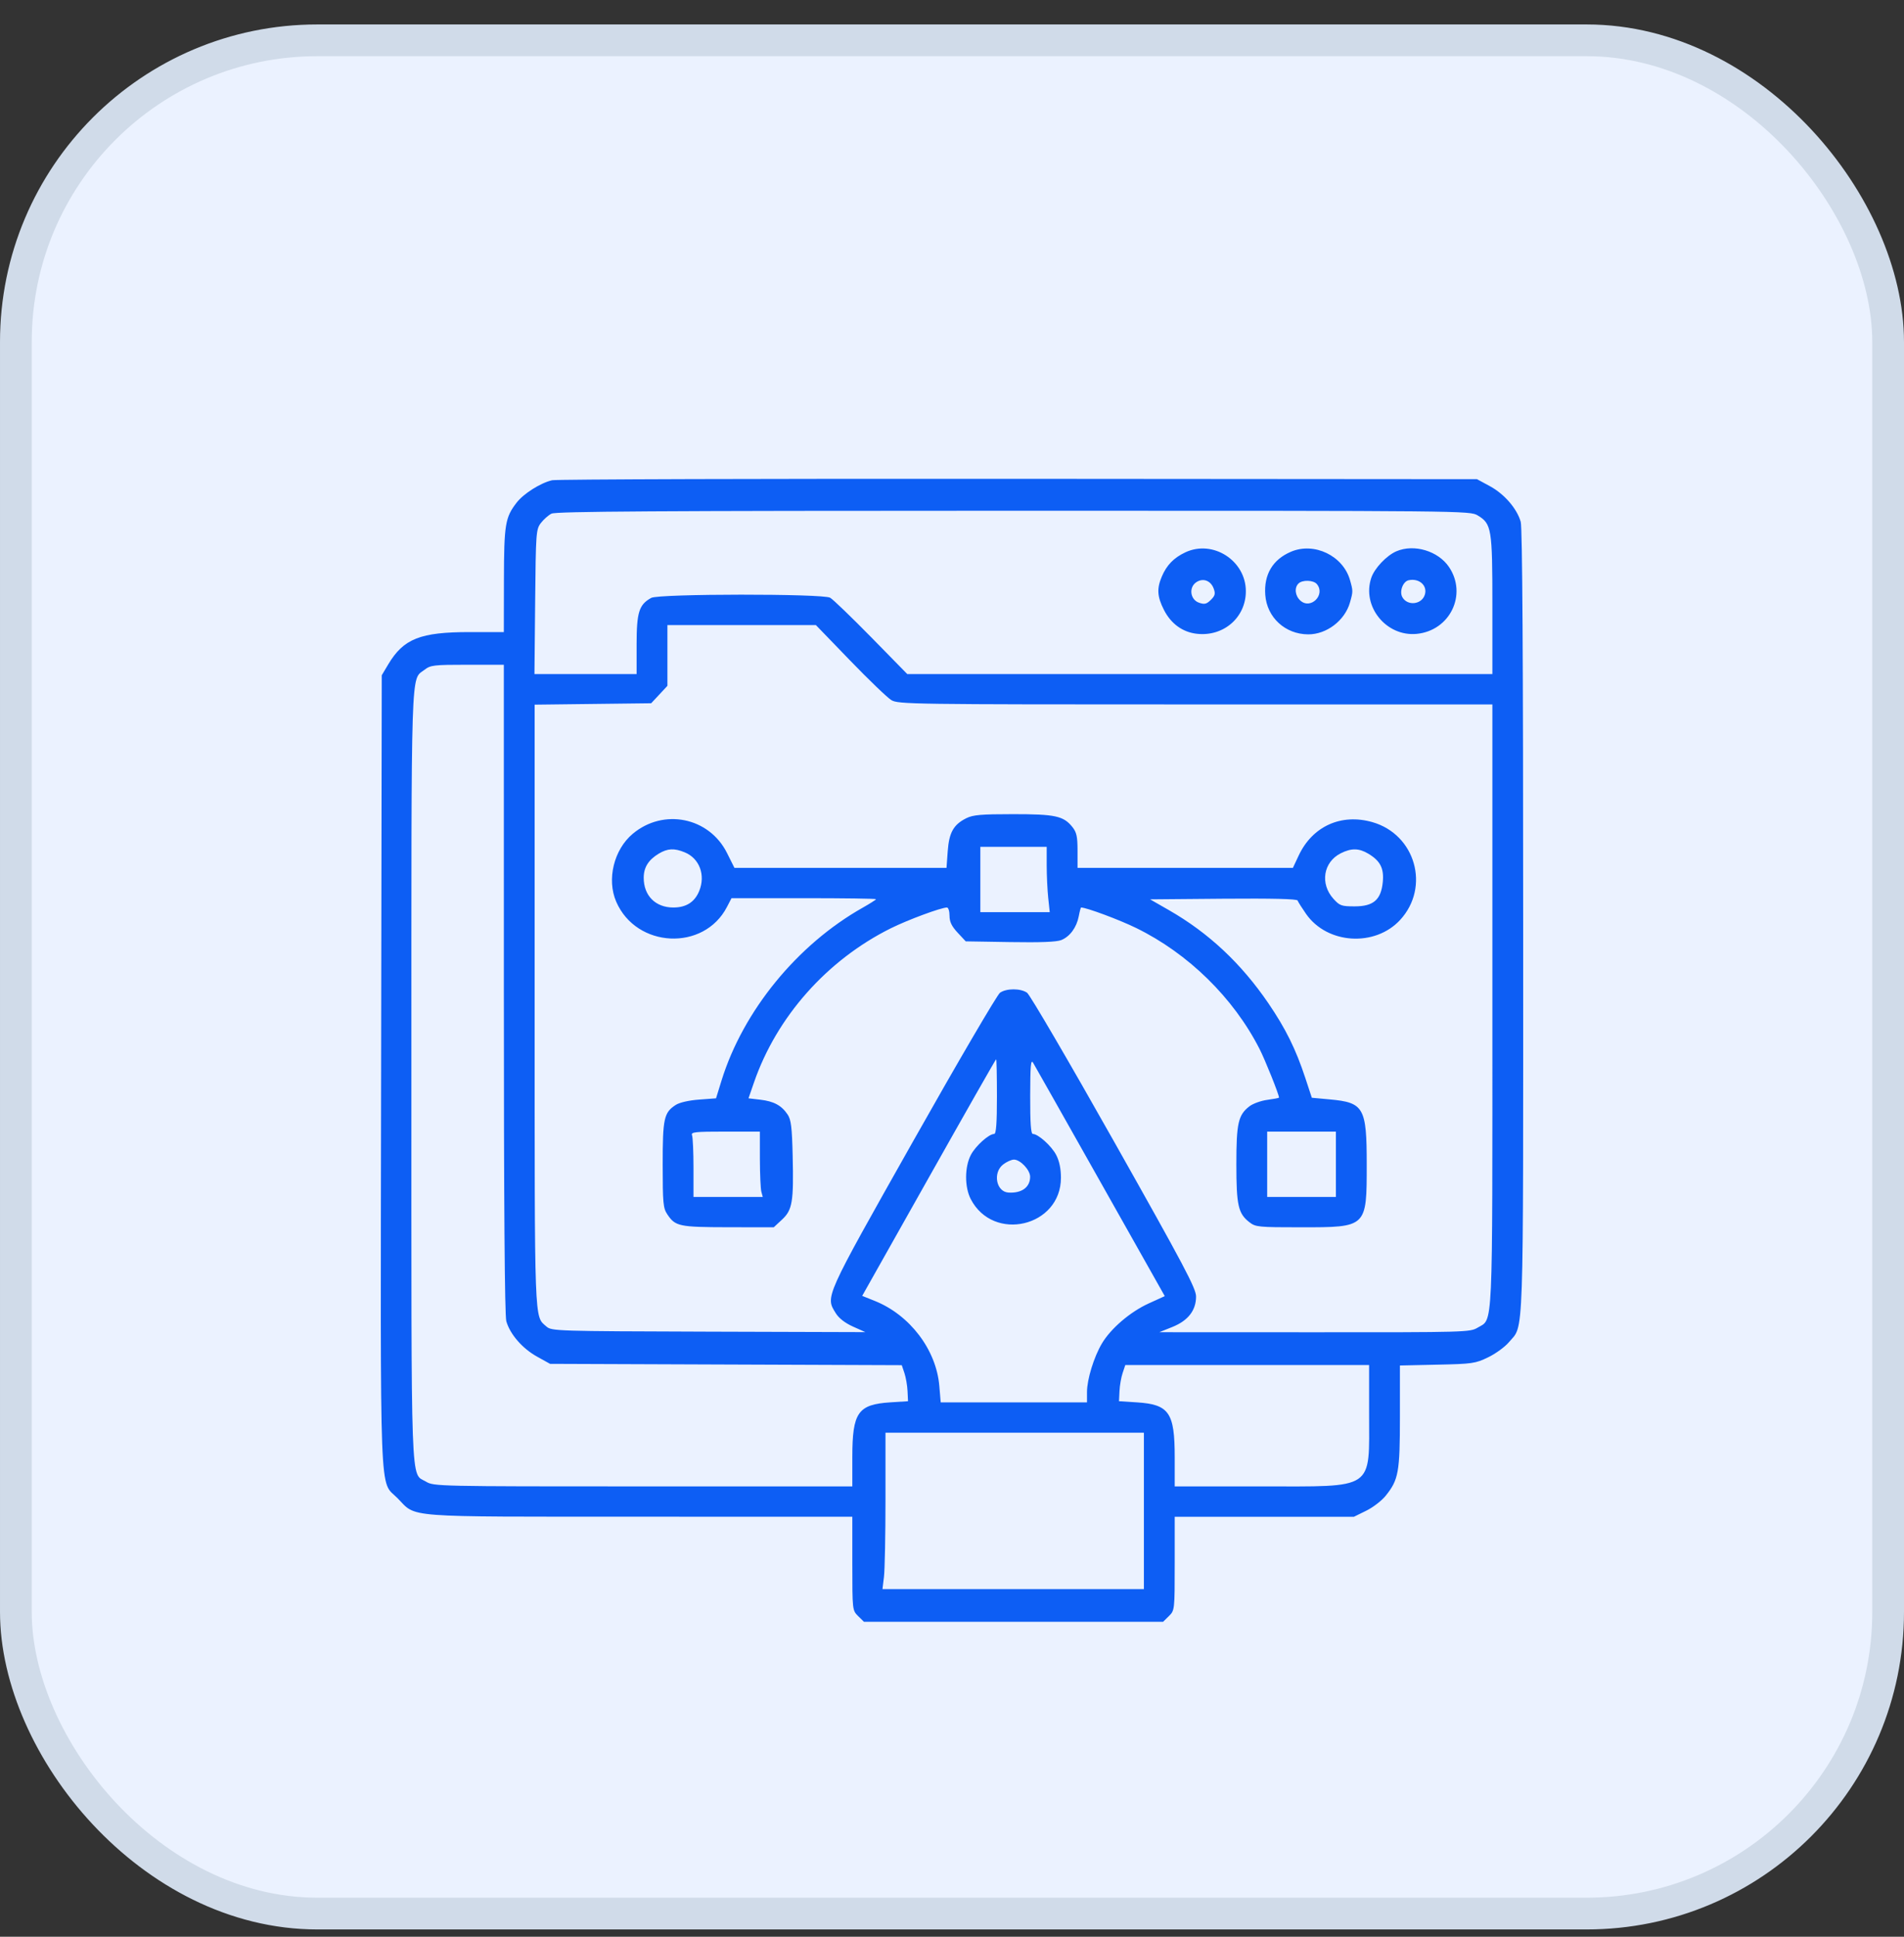 <svg width="60" height="61" viewBox="0 0 60 61" fill="none" xmlns="http://www.w3.org/2000/svg">
<rect x="0" y="0" width="60" height="61" fill="#333333" stroke="none"/>
<rect x="0.5" y="1.27" width="59" height="59" rx="9.5" fill="#EBF2FF"/>
<rect x="0.5" y="1.27" width="59" height="59" rx="9.5" stroke="#D0DBE9"/>
<g clip-path="url(#clip0_0_119)">
<g clip-path="url(#clip1_0_119)">
<g clip-path="url(#clip2_0_119)">
<path fill-rule="evenodd" clip-rule="evenodd" d="M17.396 15.126C17.03 15.212 16.501 15.547 16.282 15.829C15.919 16.297 15.884 16.513 15.88 18.272L15.877 19.908H14.807C13.244 19.908 12.718 20.116 12.235 20.924L12.03 21.268L12.01 33.727C11.989 47.655 11.948 46.599 12.526 47.186C13.143 47.811 12.586 47.768 20.154 47.77L26.859 47.772V49.245C26.859 50.712 26.86 50.72 27.042 50.9L27.225 51.08H31.939H36.652L36.835 50.9C37.017 50.72 37.018 50.712 37.018 49.245V47.772H39.843H42.667L43.053 47.582C43.266 47.478 43.542 47.266 43.666 47.111C44.073 46.605 44.115 46.371 44.115 44.609V43.008L45.292 42.982C46.403 42.958 46.492 42.945 46.897 42.749C47.132 42.636 47.425 42.422 47.548 42.276C48.03 41.7 48 42.578 47.999 29.03C47.999 20.77 47.974 16.62 47.922 16.436C47.804 16.02 47.406 15.559 46.951 15.313L46.543 15.092L32.088 15.081C24.137 15.075 17.526 15.095 17.396 15.126ZM17.378 16.178C17.28 16.228 17.128 16.362 17.042 16.476C16.892 16.675 16.885 16.782 16.864 18.957L16.842 21.231H18.451H20.061L20.061 20.294C20.062 19.281 20.137 19.042 20.523 18.831C20.765 18.699 25.924 18.695 26.16 18.826C26.248 18.875 26.831 19.437 27.456 20.073L28.591 21.231H37.81H47.029V19.06C47.029 16.647 47.004 16.497 46.566 16.234C46.321 16.087 46.231 16.086 31.939 16.086C20.674 16.087 17.519 16.107 17.378 16.178ZM37.355 17.396C36.991 17.566 36.764 17.799 36.611 18.161C36.45 18.541 36.466 18.793 36.681 19.214C36.903 19.648 37.269 19.912 37.718 19.962C38.56 20.056 39.26 19.447 39.26 18.621C39.26 17.657 38.222 16.99 37.355 17.396ZM40.681 17.378C40.106 17.623 39.825 18.096 39.872 18.737C39.924 19.447 40.499 19.976 41.223 19.98C41.805 19.983 42.381 19.544 42.542 18.973C42.639 18.631 42.639 18.612 42.543 18.274C42.326 17.503 41.414 17.065 40.681 17.378ZM44.003 17.364C43.692 17.498 43.313 17.899 43.212 18.201C42.91 19.101 43.684 20.055 44.641 19.965C45.692 19.865 46.245 18.726 45.663 17.86C45.321 17.352 44.559 17.124 44.003 17.364ZM37.695 18.34C37.454 18.506 37.508 18.889 37.786 18.984C37.957 19.043 38.021 19.028 38.156 18.895C38.289 18.764 38.306 18.7 38.247 18.539C38.154 18.283 37.907 18.194 37.695 18.34ZM44.391 18.275C44.212 18.312 44.093 18.626 44.19 18.805C44.346 19.092 44.798 19.047 44.899 18.735C44.992 18.446 44.725 18.204 44.391 18.275ZM40.918 18.379C40.782 18.513 40.811 18.767 40.98 18.918C41.306 19.208 41.779 18.731 41.497 18.396C41.389 18.268 41.041 18.257 40.918 18.379ZM21.032 20.644V21.601L20.776 21.876L20.52 22.15L18.684 22.172L16.848 22.194V31.677C16.848 41.851 16.833 41.441 17.219 41.78C17.383 41.923 17.504 41.927 22.328 41.942L27.27 41.957L26.879 41.782C26.628 41.669 26.435 41.519 26.338 41.362C26.008 40.829 25.965 40.925 28.769 35.955C30.19 33.437 31.425 31.328 31.513 31.267C31.719 31.125 32.159 31.125 32.365 31.267C32.454 31.328 33.688 33.439 35.108 35.957C37.314 39.869 37.691 40.58 37.691 40.835C37.691 41.273 37.438 41.597 36.941 41.796L36.533 41.959L41.426 41.961C46.204 41.963 46.325 41.96 46.566 41.815C47.056 41.521 47.029 42.117 47.029 31.673V22.187L37.672 22.187C28.709 22.187 28.306 22.181 28.089 22.051C27.965 21.976 27.379 21.414 26.787 20.801L25.711 19.688H23.371H21.032V20.644ZM13.376 21.097C12.94 21.434 12.964 20.692 12.964 33.877C12.964 47.234 12.932 46.371 13.426 46.667C13.669 46.813 13.785 46.816 20.266 46.816L26.859 46.816V45.89C26.859 44.491 27.035 44.235 28.05 44.169L28.614 44.133L28.599 43.815C28.591 43.64 28.547 43.385 28.501 43.247L28.417 42.998L22.876 42.977L17.334 42.956L16.923 42.728C16.461 42.472 16.071 42.022 15.955 41.613C15.904 41.43 15.878 37.938 15.878 31.138L15.877 20.937H14.729C13.665 20.937 13.566 20.949 13.376 21.097ZM30.45 25.771C30.046 25.974 29.908 26.22 29.865 26.812L29.827 27.334H26.485H23.144L22.91 26.866C22.347 25.739 20.905 25.448 19.936 26.264C19.343 26.763 19.116 27.701 19.418 28.399C20.053 29.867 22.181 29.969 22.908 28.566L23.052 28.289H25.329C26.581 28.289 27.606 28.303 27.606 28.321C27.606 28.338 27.419 28.457 27.191 28.586C25.127 29.747 23.418 31.838 22.737 34.033L22.564 34.593L22.029 34.633C21.708 34.657 21.415 34.724 21.296 34.8C20.922 35.041 20.882 35.224 20.883 36.685C20.883 37.891 20.898 38.053 21.028 38.246C21.282 38.626 21.397 38.65 22.95 38.653L24.383 38.655L24.642 38.414C24.971 38.11 25.013 37.854 24.979 36.401C24.958 35.506 24.929 35.267 24.822 35.106C24.631 34.819 24.388 34.687 23.962 34.637L23.587 34.593L23.759 34.096C24.475 32.025 26.059 30.239 28.071 29.238C28.606 28.972 29.657 28.583 29.841 28.583C29.885 28.583 29.922 28.7 29.922 28.842C29.922 29.033 29.988 29.171 30.177 29.375L30.433 29.649L31.831 29.672C32.795 29.688 33.296 29.668 33.445 29.608C33.717 29.497 33.928 29.209 33.995 28.857C34.023 28.706 34.056 28.583 34.068 28.583C34.236 28.583 35.272 28.968 35.805 29.229C37.444 30.031 38.867 31.424 39.689 33.033C39.869 33.386 40.305 34.473 40.305 34.57C40.305 34.583 40.141 34.614 39.94 34.641C39.739 34.667 39.483 34.759 39.371 34.846C39.019 35.119 38.961 35.377 38.961 36.67C38.961 37.965 39.019 38.222 39.373 38.496C39.567 38.647 39.655 38.655 40.995 38.655C43.08 38.655 43.069 38.665 43.069 36.674C43.069 34.881 42.98 34.725 41.902 34.627L41.339 34.575L41.133 33.95C40.833 33.041 40.514 32.397 39.972 31.602C39.112 30.342 38.086 29.382 36.836 28.666L36.242 28.326L38.553 28.306C40.101 28.294 40.873 28.312 40.891 28.363C40.905 28.405 41.026 28.596 41.159 28.787C41.825 29.74 43.333 29.834 44.125 28.971C45.075 27.936 44.603 26.282 43.247 25.894C42.264 25.613 41.357 26.024 40.924 26.948L40.743 27.334H37.349H33.956V26.792C33.956 26.348 33.926 26.214 33.794 26.048C33.514 25.699 33.256 25.642 31.922 25.643C30.912 25.643 30.663 25.665 30.45 25.771ZM30.893 27.701V28.73H31.986H33.08L33.032 28.278C33.006 28.03 32.984 27.567 32.984 27.249V26.672H31.939H30.893V27.701ZM20.76 26.886C20.433 27.083 20.285 27.32 20.285 27.648C20.285 28.21 20.657 28.583 21.218 28.583C21.624 28.583 21.892 28.412 22.035 28.061C22.238 27.56 22.042 27.036 21.579 26.846C21.248 26.709 21.038 26.72 20.76 26.886ZM42.253 26.874C41.7 27.151 41.59 27.835 42.022 28.311C42.218 28.527 42.273 28.547 42.688 28.547C43.282 28.547 43.52 28.341 43.575 27.782C43.617 27.35 43.498 27.115 43.121 26.889C42.826 26.712 42.585 26.708 42.253 26.874ZM29.269 37.089L27.17 40.815L27.564 40.973C28.67 41.415 29.503 42.509 29.6 43.648L29.644 44.169H31.949H34.254V43.845C34.254 43.446 34.472 42.738 34.725 42.313C35.006 41.841 35.615 41.32 36.193 41.056L36.705 40.823L34.674 37.221C33.557 35.24 32.604 33.553 32.555 33.472C32.484 33.354 32.466 33.562 32.464 34.52C32.462 35.376 32.486 35.715 32.548 35.715C32.715 35.715 33.137 36.094 33.284 36.378C33.382 36.567 33.433 36.81 33.433 37.094C33.433 38.637 31.303 39.141 30.591 37.767C30.395 37.389 30.396 36.758 30.593 36.378C30.74 36.094 31.162 35.715 31.329 35.715C31.391 35.715 31.416 35.379 31.416 34.538C31.416 33.891 31.405 33.362 31.391 33.362C31.378 33.362 30.423 35.039 29.269 37.089ZM21.808 35.757C21.833 35.821 21.854 36.285 21.854 36.787V37.7H22.945H24.037L23.992 37.534C23.968 37.443 23.947 36.98 23.946 36.505L23.945 35.641H22.854C21.89 35.641 21.768 35.655 21.808 35.757ZM39.932 36.67V37.7H41.015H42.098V36.67V35.641H41.015H39.932V36.67ZM31.612 36.676C31.28 36.933 31.391 37.535 31.776 37.561C32.194 37.589 32.462 37.395 32.462 37.063C32.462 36.85 32.153 36.523 31.952 36.523C31.873 36.523 31.721 36.592 31.612 36.676ZM35.377 43.245C35.33 43.383 35.286 43.64 35.278 43.815L35.263 44.133L35.827 44.169C36.842 44.235 37.018 44.491 37.018 45.89V46.816L39.726 46.816C43.362 46.815 43.144 46.963 43.144 44.502V42.993H39.303H35.461L35.377 43.245ZM27.904 47.202C27.904 48.344 27.882 49.453 27.856 49.665L27.809 50.051H31.928H36.047V47.588V45.125H31.976H27.904L27.904 47.202Z" fill="#0D5EF4"/>
</g>
</g>
</g>
<defs>
<clipPath id="clip0_0_119">
<rect width="36" height="36" fill="white" transform="translate(12 15.08)"/>
</clipPath>
<clipPath id="clip1_0_119">
<rect width="36" height="36" fill="white" transform="translate(12 15.08)"/>
</clipPath>
<clipPath id="clip2_0_119">
<rect width="36" height="36" fill="white" transform="translate(12 15.08)"/>
</clipPath>
</defs>
</svg>

